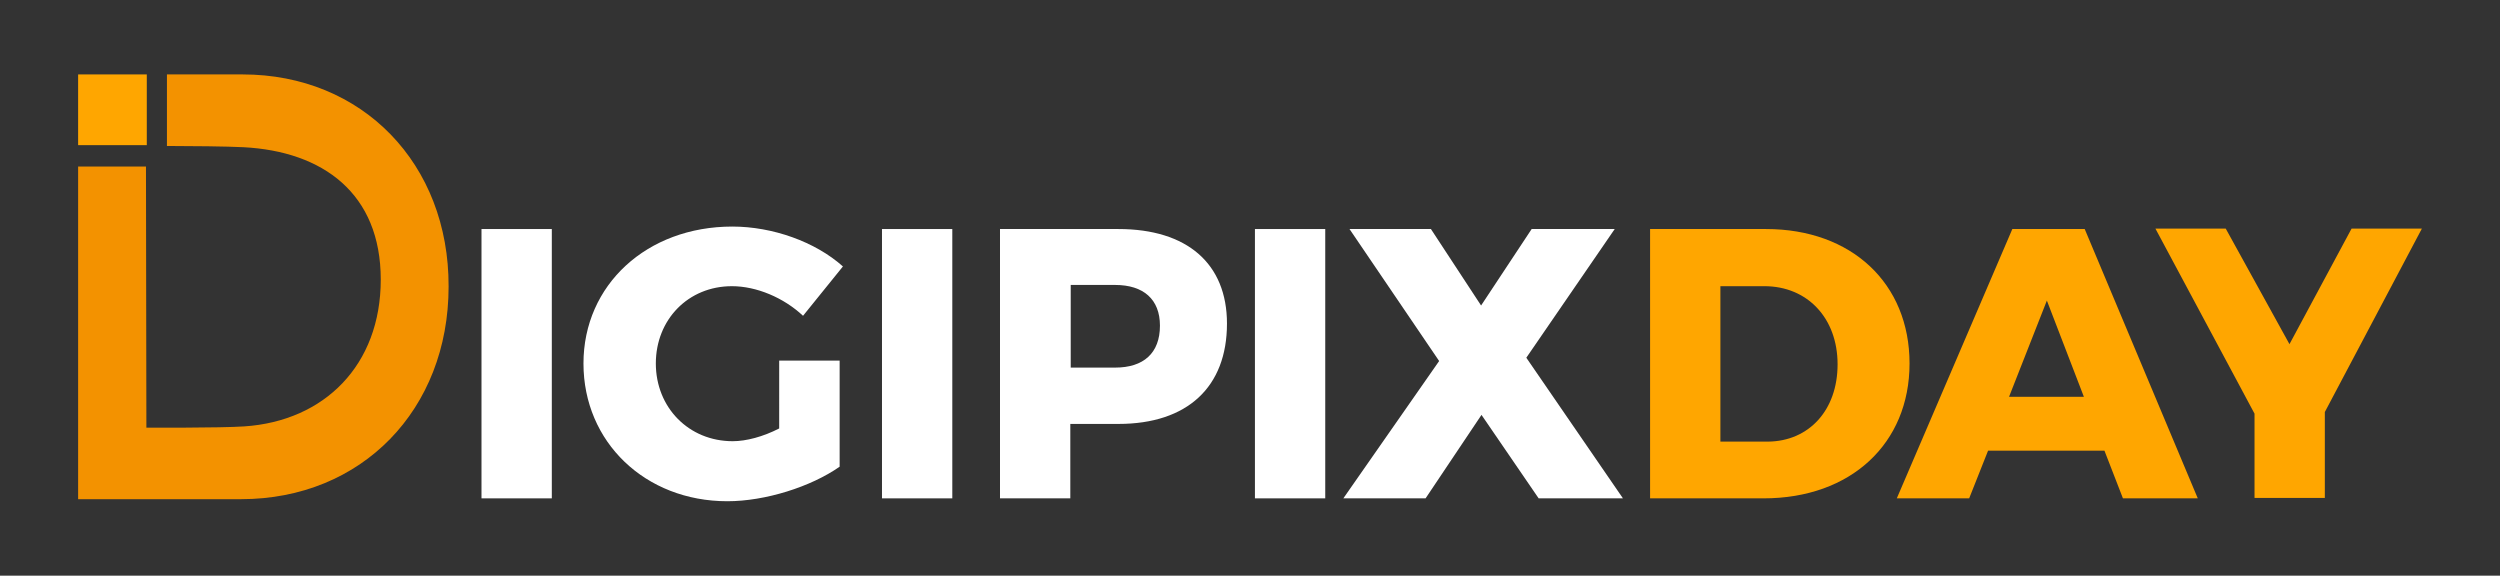 <?xml version="1.0" encoding="utf-8"?>
<!-- Generator: Adobe Illustrator 22.0.1, SVG Export Plug-In . SVG Version: 6.00 Build 0)  -->
<svg version="1.1" id="Camada_1" xmlns="http://www.w3.org/2000/svg" xmlns:xlink="http://www.w3.org/1999/xlink" x="0px" y="0px"
	 viewBox="0 0 608 140" style="enable-background:new 0 0 608 140;" xml:space="preserve">
<rect x="0" y="0" width="608" height="140" fill="#333333" stroke="none"/>
<style type="text/css">
	.st0{fill:#FFFFFF;}
	.st1{fill:#FFA600;}
	.st2{fill:#F39200;}
</style>
<g>
	<g>
		<path class="st0" d="M134.2,55.7v65.5h-17.1V55.7H134.2z"/>
		<path class="st0" d="M189.4,87.7h14.8v25.8c-7,4.9-18.1,8.4-27.3,8.4c-20,0-35-14.4-35-33.5s15.4-33.3,36.2-33.3
			c9.8,0,20.2,3.7,26.9,9.7l-9.7,12c-4.7-4.4-11.3-7.2-17.3-7.2c-10.6,0-18.5,8.1-18.5,18.8c0,10.7,8,18.9,18.7,18.9
			c3.3,0,7.4-1.1,11.3-3.1V87.7z"/>
		<path class="st0" d="M231.6,55.7v65.5h-17.1V55.7H231.6z"/>
		<path class="st0" d="M298.4,78.7c0,15.4-9.6,24.4-26.4,24.4h-11.7v18.1h-17.1V55.7H272C288.7,55.7,298.4,64.1,298.4,78.7z
			 M282.1,79.2c0-6.4-4-9.9-10.9-9.9h-10.8v20.1h10.8C278.1,89.4,282.1,85.9,282.1,79.2z"/>
		<path class="st0" d="M322.3,55.7v65.5h-17.1V55.7H322.3z"/>
		<path class="st0" d="M348,55.7l12.2,18.6l12.3-18.6h20.2L371.2,87l23.5,34.2h-20.5l-13.9-20.3l-13.6,20.3h-20l23.3-33.4
			l-21.8-32.1H348z"/>
	</g>
	<g>
		<path class="st1" d="M464.4,88.4c0,19.5-14.3,32.8-35.5,32.8h-27.6V55.7h28.2C450.3,55.7,464.4,68.9,464.4,88.4z M446.9,88.6
			c0-11.3-7.4-19-17.8-19h-10.7v37.8H430C439.9,107.3,446.9,99.8,446.9,88.6z"/>
		<path class="st1" d="M511.8,109.6h-28.3l-4.6,11.6h-17.6l28.1-65.5H507l27.5,65.5h-18.2L511.8,109.6z M506.8,96.5l-9-23.4
			l-9.2,23.4H506.8z"/>
		<path class="st1" d="M565.4,100.2v20.9h-17.1v-20.5l-24.1-45h17.1l15.5,28.1l15.1-28.1H589L565.4,100.2z"/>
	</g>
	<g>
		<path class="st1" d="M35.7,35.3C35.7,35.3,35.7,35.3,35.7,35.3l0-17.2H19v17.2L35.7,35.3L35.7,35.3z"/>
		<path class="st2" d="M59,18.1l-18.4,0v17.4c5.7,0,14.7,0.1,18.6,0.3c19.3,1,33.4,11.2,33.4,32.2c0,20.8-13.7,34.4-33.2,35.7
			c-5.9,0.4-23.8,0.3-23.8,0.3l-0.1-63.5H19v80.9h39.6c29.4,0,50.5-21.8,50.5-51.7C109.2,39.8,88.1,18.1,59,18.1z"/>
	</g>
</g>
</svg>
